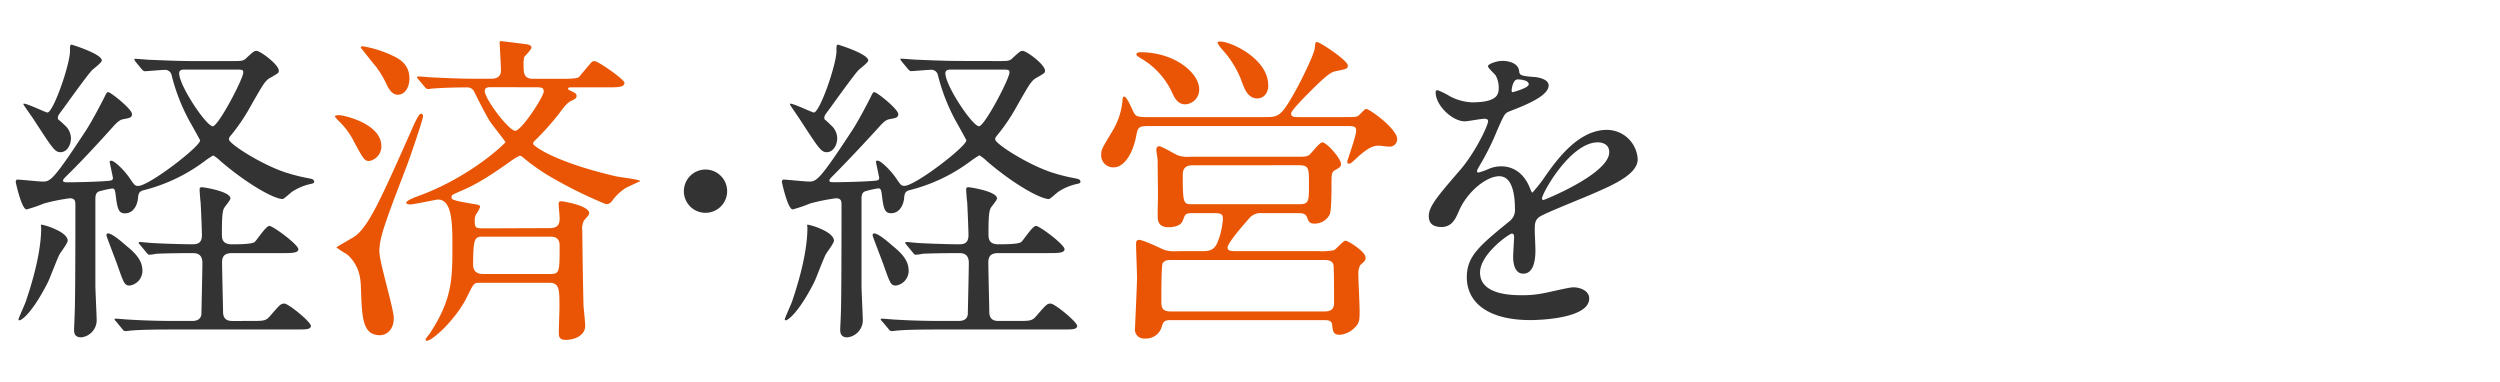 <svg xmlns="http://www.w3.org/2000/svg" width="595" height="91" viewBox="0 0 595 91"><defs><style>.cls-1{fill:#333}.cls-2{fill:#e95504}</style></defs><g id="レイヤー_2" data-name="レイヤー 2"><g id="内容"><path class="cls-1" d="M55.43 14.53c2.1 0 2.57 0 3.35-.86 1.56-1.4 1.72-1.56 2.26-1.56.94 0 5.31 3.28 5.31 4.68 0 .55 0 .55-1.87 1.64-1.33.7-1.64 1.25-4.76 6.71a44.73 44.73 0 01-4.92 7.26 1.11 1.11 0 00-.31.77c0 1.1 8.5 6.48 14.28 8.12a40.08 40.08 0 004.44 1.09c.78.16 1.56.23 1.56.86 0 .31-.08.39-1.17.62a13.11 13.11 0 00-4 1.72c-.39.23-2 1.79-2.34 1.79-2 0-8.34-3.51-14.74-9A8.81 8.81 0 0050.75 37a17.51 17.51 0 00-2 1.32 40.83 40.83 0 01-14.74 7c-1 .32-1.09.94-1.17 1.88-.16 1.63-1.09 3.58-3.12 3.58-1.56 0-1.8-1.24-2.19-4.36-.15-1.17-.23-1.56-.85-1.56a24.73 24.73 0 00-3.13.7c-.77.31-.85 1.09-.85 1.87v20.38c0 1.4.31 7.33.31 8.58a4.13 4.13 0 01-3.67 3.9c-1.56 0-1.71-1-1.71-1.8 0-.62.15-3.43.15-4 .16-3.9.16-20.91.16-25.59 0-.93 0-1.71-1.33-1.71a45.92 45.92 0 00-6.16 1.24 31.56 31.56 0 01-4.13 1.41c-1.17 0-2.58-6.4-2.58-6.55s.08-.55.39-.55c.7 0 5.15.47 6 .47 1.79 0 2.42-.08 10.22-12 1.71-2.58 4.13-7.34 4.52-8.12.47-1 .63-1.17.86-1.17.62 0 5.69 4.06 5.69 5.23 0 .86-.54.93-2.26 1.25-.47.15-1 .31-2.42 1.95C22 35.59 18.77 39 16.11 41.6c-1 1-1.09 1.09-1.09 1.4s.24.39 1.17.39c.78 0 6.09-.07 9.13-.31 1-.08 1.56-.08 1.56-.7 0-.23-.78-3.67-.78-3.9 0-.08.08-.23.39-.23.7 0 3 2.1 4.52 4.36 1 1.49 1.17 1.64 1.88 1.64 2.57 0 14.74-9.36 14.74-10.84 0-.08-2.19-4-2.58-4.68a46.13 46.13 0 01-4.21-10.84 1.58 1.58 0 00-1.79-1.25c-.7 0-4.06.31-4.6.31-.24 0-.39-.16-.71-.47l-1.48-1.79c-.26-.39-.26-.39-.26-.55s0-.14.18-.14c.55 0 3 .23 3.44.23 3.82.16 7.09.31 10.76.31zM16.11 57.28c0 .62-1.71 2.81-1.95 3.27-.54 1-2.26 5.62-2.73 6.56-3.74 7.41-6.31 9.12-6.78 9.12-.24 0-.24-.08-.24-.23 0-.31 1.49-3.51 1.72-4.21.62-1.88 3.67-10.61 3.67-17.55 0-.32-.16-.78.07-.78a14.67 14.67 0 013.28 1.09c1.25.54 2.96 1.56 2.96 2.73zm-.78-27.54a4.23 4.23 0 011.56 3.12c0 1.64-.93 3.36-2.49 3.36-1.33 0-1.87-.86-6.24-7.57C7.77 28 5.58 25 5.58 24.83s0-.16.08-.16c.94 0 5.23 2.11 5.62 2.11 1.4 0 5.38-11.39 5.38-14.67 0-1.17 0-1.48.39-1.48.08 0 7.18 2.19 7.18 3.75 0 .54-1.95 1.95-2.34 2.34-1.33 1.4-6.4 8.58-7.41 9.9-.32.47-.94 1.09-.63 1.8a14.61 14.61 0 011.48 1.32zM33.9 64.45a3.56 3.56 0 01-3 3.51c-1.25 0-1.41-.46-3-5-.39-1.09-2.57-6.71-2.57-6.94s.08-.47.39-.47c.94 0 3.28 2 4.29 2.89 2.1 1.72 3.89 3.44 3.89 6.01zm25.58 11.94c3.44 0 3.83 0 4.92-1.33 2.18-2.49 2.42-2.81 3.27-2.81 1 0 6.32 4.37 6.32 5.31s-1.48.86-4 .86H41.31c-1.87 0-7.1 0-9.83.23-.23 0-1.4.16-1.64.16a.91.91 0 01-.7-.47l-1.48-1.8c-.24-.23-.39-.39-.39-.54s.23-.16.31-.16c.47 0 2.89.24 3.43.24 2.27.15 6.24.31 10.69.31h3.9c.62 0 2.18 0 2.34-1.64 0-.47.23-10.45.23-12.17 0-2.34-1.63-2.34-2.34-2.34-3.9 0-7.25.08-8.65.16a11.76 11.76 0 01-1.64.23c-.24 0-.39-.15-.7-.54l-1.49-1.8c-.35-.39-.35-.39-.35-.47a.25.25 0 01.24-.23c.39 0 2.41.23 2.8.23.55.08 6.87.32 9.75.32 1.1 0 2.27-.16 2.27-2.19 0-.62-.16-5.22-.32-7.88-.07-.39-.23-2.41-.23-2.88s.08-.63.55-.63 6.78 1 6.78 2.66c0 .46-1.4 2-1.56 2.41-.47.94-.47 3.75-.47 6.17 0 1.17.24 2.34 2.34 2.34 1.56 0 4.84 0 5.46-.55s2.66-3.82 3.51-3.82S71 58.21 71 59.31c0 .93-1.56.93-4.06.93H55.27c-1.4 0-2.42.39-2.42 2.19 0 1.63.24 10.84.24 11.77 0 2.19 1.56 2.19 2.34 2.19zM43.81 16.56c-.55 0-1.17.16-1.17.86 0 3 6.47 12.63 8 12.63 1.33 0 7.26-11.31 7.26-12.79 0-.7-.24-.7-2.11-.7z"/><path class="cls-2" d="M80.54 27.4c1.48 0 10.22 2.11 10.22 7.34a3.52 3.52 0 01-2.89 3.58c-1.09 0-1.4-.46-3.66-4.68a17.49 17.49 0 00-3.75-5 7 7 0 01-.78-.94c.08-.22.63-.3.86-.3zm4 28.79c3.2-2.42 6-8.51 13.42-25.28.46-1 1.63-3.82 2.18-3.82a.49.49 0 01.55.55c0 .78-3.28 10.37-4 12.17-5.07 13.18-6.4 16.84-6.4 20 0 2.58 3.43 13.65 3.43 15.91 0 2.81-1.79 4.06-3.27 4.06-4.21 0-4.29-4.29-4.53-10.84-.07-2.26-.15-5.62-3.35-8.43a20.19 20.19 0 01-2.5-1.63c0-.12 3.83-2.23 4.45-2.69zM86.31 11a27.26 27.26 0 017 2.19c1.71.78 4.13 2.1 4.13 5.46 0 2.57-1.4 3.9-2.73 3.9-1.09 0-1.87-.78-2.65-2.34A23.55 23.55 0 0089.59 16c-.78-.93-2.26-2.8-3.74-4.68 0-.14.23-.32.46-.32zm44.47 43.29c1.71 0 2.41-.62 2.41-2.26 0-.78-.23-3-.23-3.43s0-.7.7-.7c.24 0 6.55 1 6.55 2.81 0 .39-.07.46-1.24 1.79a4.22 4.22 0 00-.39 2.34c0 2 .23 16.46.31 18.17.08.71.39 3.9.39 4.53 0 2.34-2.58 3.35-4.6 3.35C133 80.91 133 80 133 79c0-.86.15-5 .15-5.77 0-4.45 0-5.93-2.49-5.93H114c-1.25 0-1.33.31-2.81 3.28-2.58 5.3-8.19 10.53-9.68 10.53a.25.25 0 01-.23-.24c0-.31.86-1.24 1-1.48 5.31-8.11 5.39-12.87 5.39-20.67 0-5.3 0-11.23-3.44-11.23-.38 0-5.85 1.17-6.55 1.17-.23 0-1-.08-1-.39 0-.55 2.1-1.33 2.73-1.56 12.71-4.6 20.9-12.71 20.9-12.87s-3.12-4.06-3.74-5c-.86-1.41-2.18-3.9-3.67-6.95a1.81 1.81 0 00-1.71-1.09c-2.42 0-5.39.08-7.72.24-.32 0-1.41.15-1.64.15s-.47-.15-.71-.47l-1.55-1.82c-.23-.39-.31-.39-.31-.55s.08-.15.31-.15c.55 0 3 .23 3.44.23 3.27.16 6.78.31 10.06.31h3.67c.78 0 2.49 0 2.49-2 0-1-.31-6.09-.31-6.63 0-.16 0-.32.31-.32s5.85.71 6.32.78c.31.08.94.24.94.78 0 .39-1.41 1.88-1.72 2.19a7.41 7.41 0 00-.16 1.71c0 2.11 0 3.51 2.34 3.51h6.87c1.17 0 3.59 0 4-.46s2.65-3.2 3-3.51a.94.94 0 01.7-.24c.86 0 7.1 4.37 7.1 5.15 0 1.09-1.56 1.09-4.13 1.09h-8.51c-.39 0-.78 0-.78.39 0 .16.24.24.71.47.7.39 1.32.55 1.32 1.17s-.47.78-1.25 1.17-1.32.86-2.8 2.89a63.62 63.62 0 01-6 6.7 1 1 0 00-.31.63c0 .47 4.91 4.29 19.58 7.72.93.24 5.92.78 5.92 1.17-.78.39-3.19 1.48-3.58 1.72a12.35 12.35 0 00-3.12 3 1.69 1.69 0 01-1.41.78 101.15 101.15 0 01-12.32-6 45.76 45.76 0 01-7.57-5.23 1.36 1.36 0 00-.7-.31 13.88 13.88 0 00-1.95 1.17c-7.18 5.15-9.75 6.24-13 7.64-1.17.55-1.25.63-1.25 1 0 .62 0 .78 4.92 1.63 1.56.24 1.87.32 1.87.78a6.92 6.92 0 01-.96 1.72 3.11 3.11 0 00-.31 1.56c0 1.79.24 1.79 2.58 1.79zm.07 10.92c2.34 0 2.34-.39 2.34-6.78 0-2.11-1.56-2.11-2.34-2.11H115.1c-2 0-2.5 0-2.5 6.71 0 .86.31 2.18 2.34 2.18zm-14-44.46c-.54 0-1.48 0-1.48.86 0 2 5.77 9.52 7.25 9.52s6.79-8.12 6.79-9.36c0-1-.62-1-2.34-1z"/><path class="cls-1" d="M162.76 45.5a5.15 5.15 0 115.14 5.15 5.14 5.14 0 01-5.14-5.15zm75.03-30.97c2.11 0 2.58 0 3.36-.86 1.56-1.4 1.71-1.56 2.26-1.56.93 0 5.3 3.28 5.3 4.68 0 .55 0 .55-1.87 1.64-1.32.7-1.64 1.25-4.76 6.71a44.65 44.65 0 01-4.91 7.26 1.07 1.07 0 00-.31.77c0 1.1 8.5 6.48 14.27 8.12a40.72 40.72 0 004.45 1.09c.78.16 1.56.23 1.56.86 0 .31-.08.39-1.17.62a13.11 13.11 0 00-4 1.72c-.39.23-2 1.79-2.34 1.79-2 0-8.35-3.51-14.74-9a8.84 8.84 0 00-1.8-1.4 19.4 19.4 0 00-2 1.32 40.76 40.76 0 01-14.74 7c-1 .32-1.09.94-1.17 1.88-.15 1.63-1.09 3.58-3.12 3.58-1.56 0-1.79-1.24-2.18-4.36-.16-1.17-.24-1.56-.86-1.56a24.6 24.6 0 00-3.12.7c-.78.31-.86 1.09-.86 1.87v20.41c0 1.4.31 7.33.31 8.58a4.13 4.13 0 01-3.66 3.9c-1.56 0-1.72-1-1.72-1.8 0-.62.16-3.43.16-4 .15-3.9.15-20.91.15-25.59 0-.93 0-1.71-1.32-1.71a45.6 45.6 0 00-6.16 1.24 32.19 32.19 0 01-4.14 1.41c-1.17 0-2.57-6.4-2.57-6.55s.07-.55.39-.55c.7 0 5.15.47 6 .47 1.8 0 2.42-.08 10.22-12 1.72-2.58 4.14-7.34 4.53-8.12.46-1 .62-1.17.85-1.17.63 0 5.7 4.06 5.7 5.23 0 .86-.55.93-2.26 1.25-.47.15-1 .31-2.42 1.95-4.76 5.22-8 8.58-10.61 11.23-1 1-1.09 1.09-1.09 1.4s.23.39 1.17.39c.78 0 6.08-.07 9.12-.31 1-.08 1.56-.08 1.56-.7 0-.23-.78-3.67-.78-3.9 0-.08.08-.23.39-.23.71 0 3 2.1 4.53 4.36 1 1.49 1.17 1.64 1.87 1.64 2.57 0 14.74-9.36 14.74-10.84 0-.08-2.18-4-2.57-4.68a46.13 46.13 0 01-4.21-10.84 1.59 1.59 0 00-1.8-1.25c-.7 0-4 .31-4.6.31-.23 0-.39-.16-.7-.47l-1.48-1.79c-.32-.39-.32-.39-.32-.55s.08-.15.24-.15c.54 0 3 .23 3.43.23 3.82.16 7.1.31 10.76.31zm-39.31 42.75c0 .62-1.72 2.81-1.95 3.27-.55 1-2.26 5.62-2.73 6.56-3.74 7.41-6.32 9.12-6.79 9.12-.23 0-.23-.08-.23-.23 0-.31 1.48-3.51 1.72-4.21.62-1.88 3.66-10.61 3.66-17.55 0-.32-.16-.78.08-.78a15 15 0 013.28 1.09c1.24.54 2.96 1.56 2.96 2.73zm-.78-27.54a4.23 4.23 0 011.56 3.12c0 1.64-.94 3.36-2.5 3.36-1.32 0-1.87-.86-6.24-7.57C190.13 28 188 25 188 24.83s0-.16.08-.16c.93 0 5.22 2.11 5.61 2.11 1.41 0 5.39-11.39 5.39-14.67 0-1.17 0-1.48.39-1.48.07 0 7.17 2.19 7.17 3.75 0 .54-2 1.95-2.34 2.34-1.32 1.4-6.39 8.58-7.41 9.9-.31.47-.93 1.09-.62 1.8a17.27 17.27 0 011.43 1.32zm18.56 34.71a3.55 3.55 0 01-3 3.51c-1.25 0-1.4-.46-3-5-.39-1.09-2.58-6.71-2.58-6.94s.08-.47.39-.47c.94 0 3.28 2 4.29 2.89 2.11 1.72 3.9 3.44 3.9 6.01zm25.59 11.94c3.43 0 3.82 0 4.91-1.33 2.19-2.49 2.42-2.81 3.28-2.81 1 0 6.32 4.37 6.32 5.31s-1.48.86-4.06.86h-28.63c-1.87 0-7.09 0-9.82.23-.24 0-1.41.16-1.64.16a.9.9 0 01-.7-.47l-1.51-1.8c-.23-.23-.39-.39-.39-.54s.24-.16.32-.16c.46 0 2.88.24 3.43.24 2.26.15 6.24.31 10.68.31H228c.63 0 2.19 0 2.34-1.64 0-.47.24-10.45.24-12.17 0-2.34-1.64-2.34-2.34-2.34-3.9 0-7.26.08-8.66.16a11.36 11.36 0 01-1.64.23c-.23 0-.39-.15-.7-.54l-1.48-1.8c-.31-.39-.31-.39-.31-.47a.25.25 0 01.23-.23c.39 0 2.42.23 2.81.23.54.08 6.86.32 9.75.32 1.09 0 2.26-.16 2.26-2.19 0-.62-.16-5.22-.31-7.88-.08-.39-.24-2.41-.24-2.88s.08-.63.55-.63 6.79 1 6.79 2.66c0 .46-1.41 2-1.56 2.41-.47.94-.47 3.75-.47 6.17 0 1.17.23 2.34 2.34 2.34 1.56 0 4.83 0 5.46-.55s2.65-3.82 3.51-3.82 6.79 4.44 6.79 5.54c0 .93-1.56.93-4.06.93h-11.66c-1.41 0-2.42.39-2.42 2.19 0 1.63.23 10.84.23 11.77 0 2.19 1.56 2.19 2.34 2.19zm-15.68-59.83c-.55 0-1.17.16-1.17.86 0 3 6.47 12.63 8 12.63 1.32 0 7.25-11.31 7.25-12.79 0-.7-.23-.7-2.11-.7z"/><path class="cls-2" d="M300.82 27.87c3.43 0 4 0 7.41-6.08 1.79-3.2 4.52-8.9 4.68-10.3s.15-1.48.54-1.48c.7 0 7.34 4.37 7.34 5.61 0 .78-.63.86-2.5 1.25-1.33.24-2 .39-6.79 5.23-1 1-4.21 4.21-4.21 4.91 0 .86.7.86 1.95.86h10.53c2.5 0 2.73 0 3.35-.23.4-.16 1.64-1.72 2-1.72.86 0 7.41 4.76 7.41 7.18a1.78 1.78 0 01-2 1.79c-.39 0-2.11-.23-2.42-.23-1.17 0-2.5.46-5.07 2.81-1.33 1.24-1.56 1.48-2 1.48s-.39-.39-.39-.55 2.11-6.08 2.11-7.25-.49-1.15-2.91-1.15h-45.79c-2.81 0-3.2 0-3.59 2.1-1 5.31-3.35 7.73-5.38 7.73a2.86 2.86 0 01-3-3.12c0-1.17.31-1.57 2.73-5.62a16.9 16.9 0 002.34-7.18c0-.62.15-.93.39-.93.7 0 2 3.35 2.34 3.9.54.85.78 1 3.66 1zm-15 31.9c1.72 0 2.89 0 3.82-1.79a17.67 17.67 0 001.41-5.85c0-1.4-.63-1.4-2.58-1.4h-4.68c-1.64 0-1.71.23-2.26 1.71-.55 1.64-3 1.64-3.43 1.64-1.17 0-2.26-.39-2.5-1.72-.16-.78 0-5 0-5.92 0-.63-.08-6.17-.08-8.27 0-.31-.31-2.11-.31-2.5s.16-.86.63-.86c.78 0 3.82 1.95 4.6 2.19a7 7 0 002.81.31h24.25c3.28 0 3.59 0 4.22-.55.47-.39 2.34-2.88 3-2.88 1 0 4.44 3.82 4.44 5.15 0 .62-.31.85-1.32 1.4s-.94.94-.94 4.45c0 1.24-.08 5.38-.39 6.08a4 4 0 01-3.66 2.26c-1.17 0-1.41-.47-1.8-1.56-.31-.78-1-.93-1.87-.93h-8.68a3.6 3.6 0 00-3.27 1.32c-1.17 1.33-5.07 5.77-5.07 6.87 0 .85 1 .85 2.1.85h19.5a15.21 15.21 0 003.75-.23c.47-.23 2.18-2.26 2.73-2.26s4.76 2.57 4.76 4c0 .71-.16.86-1.25 1.8a4.12 4.12 0 00-.47 2c0 1.24.31 7.48.31 8.89 0 2.1 0 2.88-1.17 4a5.54 5.54 0 01-3.59 1.71c-1.55 0-1.63-.93-1.79-2.49-.16-1-1.17-1-2-1h-36.61c-1.4 0-1.64.55-1.95 1.64a3.88 3.88 0 01-4 2.73 2.13 2.13 0 01-2.34-2.5c0-.54.47-10.14.47-12.09 0-1.09-.23-6.55-.23-7.8 0-.39 0-1.09.7-1.09s3.43 1.17 5.15 2a6.51 6.51 0 003.58.7zm-14.41-47.34c8.27 0 14 5 14 8.81a3.49 3.49 0 01-3.35 3.59c-1.8 0-2.58-1.64-3.2-3a18.23 18.23 0 00-6.71-7.57c-1.64-1-1.79-1.09-1.64-1.48.12-.28.59-.35.9-.35zm7.49 49.45c-1 0-1.64 0-2.19.78-.31.55-.31 7.49-.31 8.89s0 2.58 2.26 2.58h36.51c2.11 0 2.34-1 2.34-2.27s0-8.42-.16-8.89c-.31-1.09-1.64-1.09-2.18-1.09zm5.1-22.54c-1 0-2.5.08-2.5 2.26 0 7 .16 7 2.34 7h25.35c2.34 0 2.34-.62 2.34-4.84 0-3.74 0-4.44-2.49-4.44zm17.86-19.11c0 1.95-1.09 3.19-2.65 3.19-2.19 0-3-2.26-3.51-3.58a23.31 23.31 0 00-4.76-8 7 7 0 01-1.17-1.64c0-.31.47-.31.62-.31 2.55-.04 11.44 4.11 11.44 10.34z"/><path class="cls-1" d="M340.05 51.43c0-2.34 2.18-4.84 7.49-11 3.51-4.06 6.63-10.53 6.63-11.62 0-.47-.55-.55-.86-.55-.78 0-4 .62-4.68.62-3 0-6.94-3.82-6.94-6.86 0-.23 0-.55.47-.55a17.47 17.47 0 013 1.49 12.54 12.54 0 005.15 1.4c6.39 0 6.39-2.11 6.39-3.67A6.22 6.22 0 00356 18c-.23-.39-1.87-1.79-1.87-2.26s2-1.25 3.43-1.25c1.87 0 3.82.71 4 2.42.08 1 .39 1.17 3.51 1.41.54 0 3.51.39 3.51 2 0 2.58-5.7 4.76-9.28 6.17-1.17.46-1.25.62-3 4.6a60 60 0 01-4.21 8.42c-.39.71-.55.94-.55 1.25a.29.29 0 00.32.31 15.62 15.62 0 002.41-.85 7.33 7.33 0 013.05-.63c1 0 4.6.16 6.63 4.76.54 1.33.62 1.48.78 1.48A37.45 37.45 0 00368 41.6c2.58-3.59 7.65-10.69 14.44-10.69a7.36 7.36 0 017.33 7c0 3.66-6.16 6.24-11 8.34-1.95.86-10.77 4.37-12.17 5.23-1.25.78-1.33 1.64-1.33 3.27 0 .71.16 4 .16 4.68 0 1.25 0 5.7-2.89 5.7-2.1 0-2.41-2.58-2.41-4 0-.78.23-4.52.23-4.6 0-.31 0-.94-.55-.94s-7.56 4.84-7.56 9.28c0 5.39 7.8 5.39 10.06 5.39a24.25 24.25 0 005-.47c1.1-.16 6.09-1.41 7.1-1.41 1.64 0 3.82.78 3.82 2.66 0 4.83-12.09 5.14-14 5.14-9.91 0-15.13-4.05-15.13-10.21 0-5 3-7.49 10.29-13.42a3.32 3.32 0 001.17-2.73c0-3.51-.62-7.88-3.74-7.88-3 0-7.57 3.59-9.59 8.27-.86 2-1.72 3.82-4.22 3.82-1.48-.03-2.96-.5-2.96-2.6zm19.89-29.49c.16 0 3.9-1 3.9-1.87 0-1-1.95-1.17-2.65-1.17-1.09 0-1.41 2.18-1.41 2.5s0 .54.16.54zM367 47.22c0 .15.08.39.31.39S383 41.37 383 36.22c0-1.95-1.71-2.34-2.73-2.34C373.75 33.88 367 46 367 47.22z"/><path fill="none" d="M0 0h595v91H0z"/></g></g></svg>